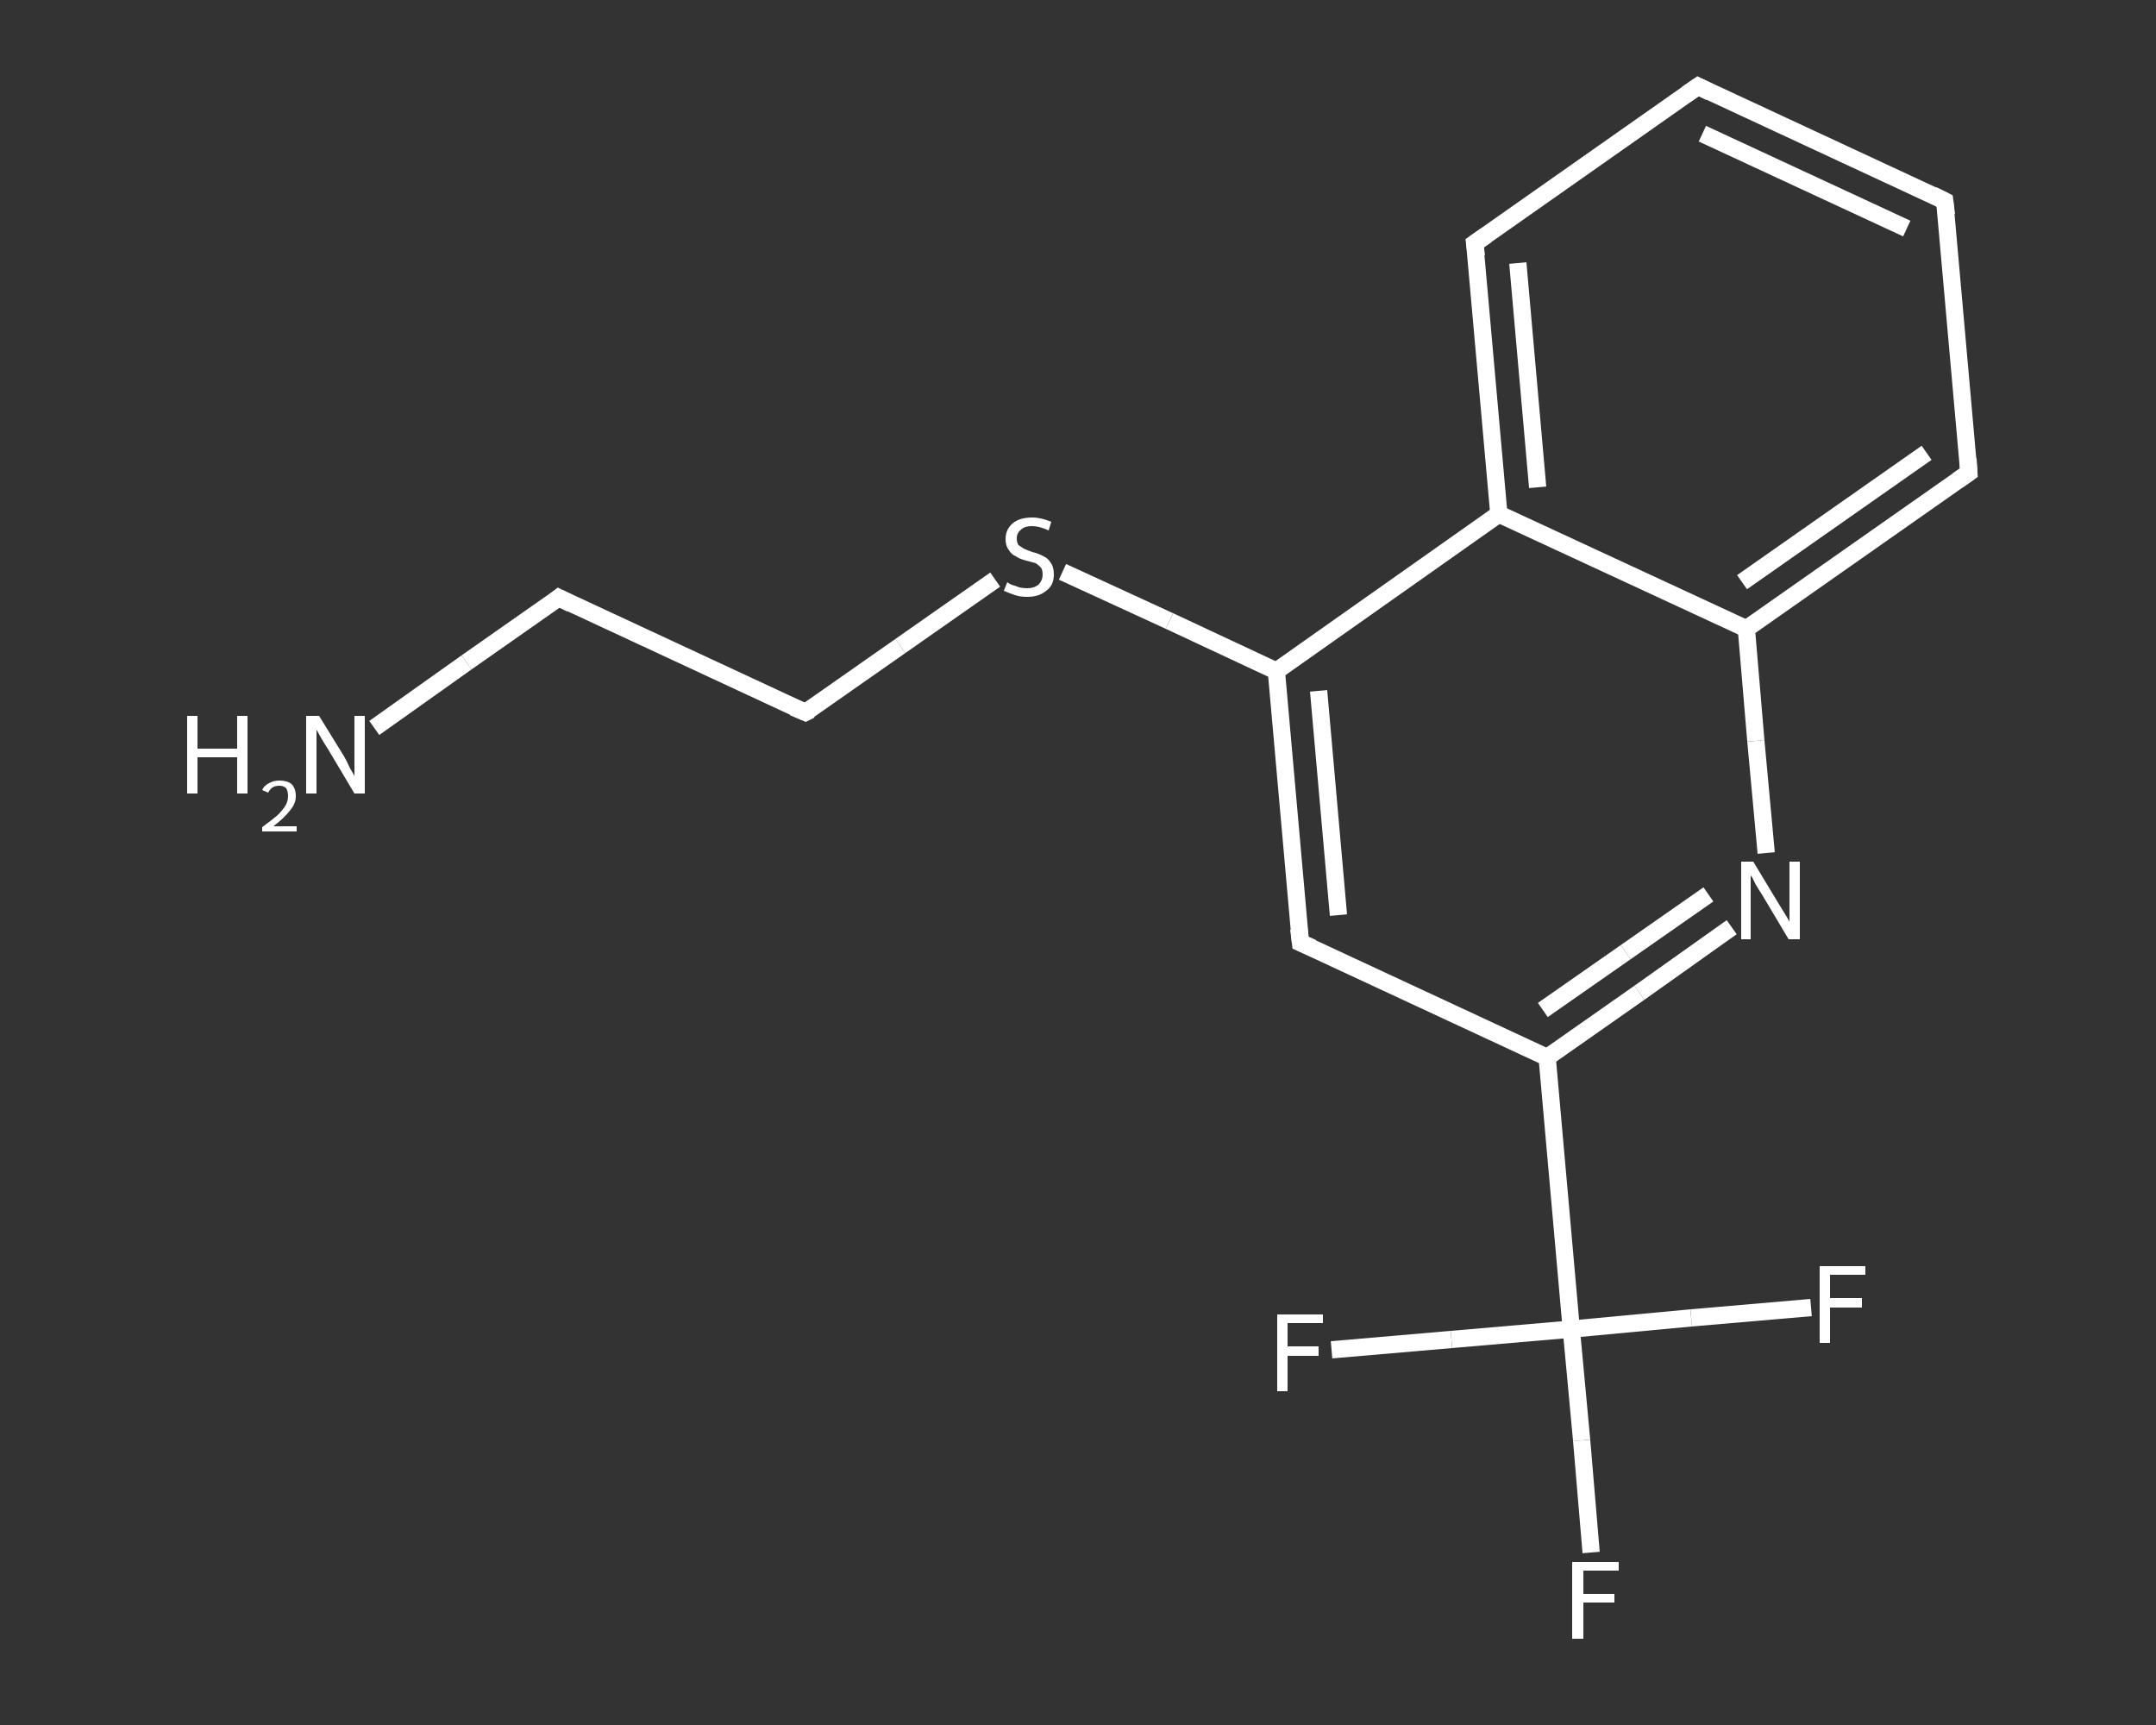 <?xml version='1.0' encoding='iso-8859-1'?>
<svg version='1.1' baseProfile='full'
              xmlns='http://www.w3.org/2000/svg'
                      xmlns:rdkit='http://www.rdkit.org/xml'
                      xmlns:xlink='http://www.w3.org/1999/xlink'
                  xml:space='preserve'
width='250px' height='200px' viewBox='0 0 250 200'>
<rect x="0" y="0" width="250" height="200" fill="#333333" stroke="none"/>
<!-- END OF HEADER -->
<rect style='opacity:1.0;fill:transparent;stroke:none' width='250.0' height='200.0' x='0.0' y='0.0'> </rect>
<path class='bond-0 atom-0 atom-1' d='M 43.4,84.4 L 54.1,76.8' style='fill:none;fill-rule:evenodd;stroke:#FFFFFF;stroke-width:2.0px;stroke-linecap:butt;stroke-linejoin:miter;stroke-opacity:1' />
<path class='bond-0 atom-0 atom-1' d='M 54.1,76.8 L 64.8,69.3' style='fill:none;fill-rule:evenodd;stroke:#FFFFFF;stroke-width:2.0px;stroke-linecap:butt;stroke-linejoin:miter;stroke-opacity:1' />
<path class='bond-1 atom-1 atom-2' d='M 64.8,69.3 L 93.4,82.6' style='fill:none;fill-rule:evenodd;stroke:#FFFFFF;stroke-width:2.0px;stroke-linecap:butt;stroke-linejoin:miter;stroke-opacity:1' />
<path class='bond-2 atom-2 atom-3' d='M 93.4,82.6 L 104.4,74.9' style='fill:none;fill-rule:evenodd;stroke:#FFFFFF;stroke-width:2.0px;stroke-linecap:butt;stroke-linejoin:miter;stroke-opacity:1' />
<path class='bond-2 atom-2 atom-3' d='M 104.4,74.9 L 115.4,67.2' style='fill:none;fill-rule:evenodd;stroke:#FFFFFF;stroke-width:2.0px;stroke-linecap:butt;stroke-linejoin:miter;stroke-opacity:1' />
<path class='bond-3 atom-3 atom-4' d='M 123.2,66.3 L 135.6,72.0' style='fill:none;fill-rule:evenodd;stroke:#FFFFFF;stroke-width:2.0px;stroke-linecap:butt;stroke-linejoin:miter;stroke-opacity:1' />
<path class='bond-3 atom-3 atom-4' d='M 135.6,72.0 L 148.0,77.8' style='fill:none;fill-rule:evenodd;stroke:#FFFFFF;stroke-width:2.0px;stroke-linecap:butt;stroke-linejoin:miter;stroke-opacity:1' />
<path class='bond-4 atom-4 atom-5' d='M 148.0,77.8 L 150.8,109.3' style='fill:none;fill-rule:evenodd;stroke:#FFFFFF;stroke-width:2.0px;stroke-linecap:butt;stroke-linejoin:miter;stroke-opacity:1' />
<path class='bond-4 atom-4 atom-5' d='M 152.9,80.1 L 155.2,106.1' style='fill:none;fill-rule:evenodd;stroke:#FFFFFF;stroke-width:2.0px;stroke-linecap:butt;stroke-linejoin:miter;stroke-opacity:1' />
<path class='bond-5 atom-5 atom-6' d='M 150.8,109.3 L 179.4,122.6' style='fill:none;fill-rule:evenodd;stroke:#FFFFFF;stroke-width:2.0px;stroke-linecap:butt;stroke-linejoin:miter;stroke-opacity:1' />
<path class='bond-6 atom-6 atom-7' d='M 179.4,122.6 L 182.2,154.1' style='fill:none;fill-rule:evenodd;stroke:#FFFFFF;stroke-width:2.0px;stroke-linecap:butt;stroke-linejoin:miter;stroke-opacity:1' />
<path class='bond-7 atom-7 atom-8' d='M 182.2,154.1 L 183.4,167.0' style='fill:none;fill-rule:evenodd;stroke:#FFFFFF;stroke-width:2.0px;stroke-linecap:butt;stroke-linejoin:miter;stroke-opacity:1' />
<path class='bond-7 atom-7 atom-8' d='M 183.4,167.0 L 184.5,180.0' style='fill:none;fill-rule:evenodd;stroke:#FFFFFF;stroke-width:2.0px;stroke-linecap:butt;stroke-linejoin:miter;stroke-opacity:1' />
<path class='bond-8 atom-7 atom-9' d='M 182.2,154.1 L 168.3,155.3' style='fill:none;fill-rule:evenodd;stroke:#FFFFFF;stroke-width:2.0px;stroke-linecap:butt;stroke-linejoin:miter;stroke-opacity:1' />
<path class='bond-8 atom-7 atom-9' d='M 168.3,155.3 L 154.4,156.5' style='fill:none;fill-rule:evenodd;stroke:#FFFFFF;stroke-width:2.0px;stroke-linecap:butt;stroke-linejoin:miter;stroke-opacity:1' />
<path class='bond-9 atom-7 atom-10' d='M 182.2,154.1 L 196.1,152.8' style='fill:none;fill-rule:evenodd;stroke:#FFFFFF;stroke-width:2.0px;stroke-linecap:butt;stroke-linejoin:miter;stroke-opacity:1' />
<path class='bond-9 atom-7 atom-10' d='M 196.1,152.8 L 210.0,151.6' style='fill:none;fill-rule:evenodd;stroke:#FFFFFF;stroke-width:2.0px;stroke-linecap:butt;stroke-linejoin:miter;stroke-opacity:1' />
<path class='bond-10 atom-6 atom-11' d='M 179.4,122.6 L 190.1,115.1' style='fill:none;fill-rule:evenodd;stroke:#FFFFFF;stroke-width:2.0px;stroke-linecap:butt;stroke-linejoin:miter;stroke-opacity:1' />
<path class='bond-10 atom-6 atom-11' d='M 190.1,115.1 L 200.8,107.5' style='fill:none;fill-rule:evenodd;stroke:#FFFFFF;stroke-width:2.0px;stroke-linecap:butt;stroke-linejoin:miter;stroke-opacity:1' />
<path class='bond-10 atom-6 atom-11' d='M 178.9,117.1 L 188.5,110.4' style='fill:none;fill-rule:evenodd;stroke:#FFFFFF;stroke-width:2.0px;stroke-linecap:butt;stroke-linejoin:miter;stroke-opacity:1' />
<path class='bond-10 atom-6 atom-11' d='M 188.5,110.4 L 198.1,103.7' style='fill:none;fill-rule:evenodd;stroke:#FFFFFF;stroke-width:2.0px;stroke-linecap:butt;stroke-linejoin:miter;stroke-opacity:1' />
<path class='bond-11 atom-11 atom-12' d='M 204.8,98.9 L 203.6,85.9' style='fill:none;fill-rule:evenodd;stroke:#FFFFFF;stroke-width:2.0px;stroke-linecap:butt;stroke-linejoin:miter;stroke-opacity:1' />
<path class='bond-11 atom-11 atom-12' d='M 203.6,85.9 L 202.5,72.9' style='fill:none;fill-rule:evenodd;stroke:#FFFFFF;stroke-width:2.0px;stroke-linecap:butt;stroke-linejoin:miter;stroke-opacity:1' />
<path class='bond-12 atom-12 atom-13' d='M 202.5,72.9 L 228.3,54.8' style='fill:none;fill-rule:evenodd;stroke:#FFFFFF;stroke-width:2.0px;stroke-linecap:butt;stroke-linejoin:miter;stroke-opacity:1' />
<path class='bond-12 atom-12 atom-13' d='M 202.0,67.5 L 223.4,52.5' style='fill:none;fill-rule:evenodd;stroke:#FFFFFF;stroke-width:2.0px;stroke-linecap:butt;stroke-linejoin:miter;stroke-opacity:1' />
<path class='bond-13 atom-13 atom-14' d='M 228.3,54.8 L 225.5,23.3' style='fill:none;fill-rule:evenodd;stroke:#FFFFFF;stroke-width:2.0px;stroke-linecap:butt;stroke-linejoin:miter;stroke-opacity:1' />
<path class='bond-14 atom-14 atom-15' d='M 225.5,23.3 L 196.9,10.0' style='fill:none;fill-rule:evenodd;stroke:#FFFFFF;stroke-width:2.0px;stroke-linecap:butt;stroke-linejoin:miter;stroke-opacity:1' />
<path class='bond-14 atom-14 atom-15' d='M 221.1,26.5 L 197.4,15.5' style='fill:none;fill-rule:evenodd;stroke:#FFFFFF;stroke-width:2.0px;stroke-linecap:butt;stroke-linejoin:miter;stroke-opacity:1' />
<path class='bond-15 atom-15 atom-16' d='M 196.9,10.0 L 171.0,28.2' style='fill:none;fill-rule:evenodd;stroke:#FFFFFF;stroke-width:2.0px;stroke-linecap:butt;stroke-linejoin:miter;stroke-opacity:1' />
<path class='bond-16 atom-16 atom-17' d='M 171.0,28.2 L 173.8,59.6' style='fill:none;fill-rule:evenodd;stroke:#FFFFFF;stroke-width:2.0px;stroke-linecap:butt;stroke-linejoin:miter;stroke-opacity:1' />
<path class='bond-16 atom-16 atom-17' d='M 176.0,30.5 L 178.3,56.5' style='fill:none;fill-rule:evenodd;stroke:#FFFFFF;stroke-width:2.0px;stroke-linecap:butt;stroke-linejoin:miter;stroke-opacity:1' />
<path class='bond-17 atom-17 atom-4' d='M 173.8,59.6 L 148.0,77.8' style='fill:none;fill-rule:evenodd;stroke:#FFFFFF;stroke-width:2.0px;stroke-linecap:butt;stroke-linejoin:miter;stroke-opacity:1' />
<path class='bond-18 atom-17 atom-12' d='M 173.8,59.6 L 202.5,72.9' style='fill:none;fill-rule:evenodd;stroke:#FFFFFF;stroke-width:2.0px;stroke-linecap:butt;stroke-linejoin:miter;stroke-opacity:1' />
<path d='M 64.3,69.7 L 64.8,69.3 L 66.2,70.0' style='fill:none;stroke:#FFFFFF;stroke-width:2.0px;stroke-linecap:butt;stroke-linejoin:miter;stroke-opacity:1;' />
<path d='M 92.0,82.0 L 93.4,82.6 L 94.0,82.3' style='fill:none;stroke:#FFFFFF;stroke-width:2.0px;stroke-linecap:butt;stroke-linejoin:miter;stroke-opacity:1;' />
<path d='M 150.6,107.7 L 150.8,109.3 L 152.2,109.9' style='fill:none;stroke:#FFFFFF;stroke-width:2.0px;stroke-linecap:butt;stroke-linejoin:miter;stroke-opacity:1;' />
<path d='M 227.0,55.7 L 228.3,54.8 L 228.2,53.2' style='fill:none;stroke:#FFFFFF;stroke-width:2.0px;stroke-linecap:butt;stroke-linejoin:miter;stroke-opacity:1;' />
<path d='M 225.7,24.9 L 225.5,23.3 L 224.1,22.6' style='fill:none;stroke:#FFFFFF;stroke-width:2.0px;stroke-linecap:butt;stroke-linejoin:miter;stroke-opacity:1;' />
<path d='M 198.3,10.7 L 196.9,10.0 L 195.6,10.9' style='fill:none;stroke:#FFFFFF;stroke-width:2.0px;stroke-linecap:butt;stroke-linejoin:miter;stroke-opacity:1;' />
<path d='M 172.3,27.3 L 171.0,28.2 L 171.2,29.7' style='fill:none;stroke:#FFFFFF;stroke-width:2.0px;stroke-linecap:butt;stroke-linejoin:miter;stroke-opacity:1;' />
<path class='atom-0' d='M 21.7 83.0
L 22.9 83.0
L 22.9 86.8
L 27.5 86.8
L 27.5 83.0
L 28.7 83.0
L 28.7 92.0
L 27.5 92.0
L 27.5 87.8
L 22.9 87.8
L 22.9 92.0
L 21.7 92.0
L 21.7 83.0
' fill='#FFFFFF'/>
<path class='atom-0' d='M 30.4 91.6
Q 30.6 91.1, 31.2 90.8
Q 31.7 90.5, 32.4 90.5
Q 33.3 90.5, 33.8 90.9
Q 34.3 91.4, 34.3 92.3
Q 34.3 93.2, 33.6 94.0
Q 33.0 94.8, 31.7 95.8
L 34.4 95.8
L 34.4 96.4
L 30.4 96.4
L 30.4 95.9
Q 31.5 95.1, 32.2 94.5
Q 32.8 93.9, 33.1 93.4
Q 33.4 92.9, 33.4 92.3
Q 33.4 91.8, 33.2 91.4
Q 32.9 91.1, 32.4 91.1
Q 31.9 91.1, 31.6 91.3
Q 31.3 91.5, 31.1 91.9
L 30.4 91.6
' fill='#FFFFFF'/>
<path class='atom-0' d='M 37.0 83.0
L 39.9 87.7
Q 40.2 88.2, 40.6 89.1
Q 41.1 89.9, 41.1 90.0
L 41.1 83.0
L 42.3 83.0
L 42.3 92.0
L 41.1 92.0
L 38.0 86.8
Q 37.6 86.2, 37.2 85.5
Q 36.8 84.8, 36.7 84.6
L 36.7 92.0
L 35.5 92.0
L 35.5 83.0
L 37.0 83.0
' fill='#FFFFFF'/>
<path class='atom-3' d='M 116.8 67.5
Q 116.9 67.6, 117.3 67.8
Q 117.7 67.9, 118.2 68.1
Q 118.6 68.2, 119.1 68.2
Q 119.9 68.2, 120.4 67.8
Q 120.9 67.3, 120.9 66.6
Q 120.9 66.1, 120.7 65.8
Q 120.4 65.5, 120.1 65.3
Q 119.7 65.2, 119.0 65.0
Q 118.2 64.8, 117.8 64.5
Q 117.3 64.3, 117.0 63.8
Q 116.6 63.3, 116.6 62.5
Q 116.6 61.4, 117.4 60.7
Q 118.2 60.0, 119.7 60.0
Q 120.7 60.0, 121.9 60.5
L 121.6 61.5
Q 120.5 61.0, 119.7 61.0
Q 118.8 61.0, 118.4 61.4
Q 117.9 61.8, 117.9 62.4
Q 117.9 62.9, 118.1 63.2
Q 118.4 63.4, 118.7 63.6
Q 119.1 63.8, 119.7 64.0
Q 120.5 64.2, 121.0 64.5
Q 121.5 64.7, 121.8 65.2
Q 122.2 65.7, 122.2 66.6
Q 122.2 67.9, 121.3 68.5
Q 120.5 69.2, 119.1 69.2
Q 118.3 69.2, 117.7 69.0
Q 117.1 68.8, 116.4 68.5
L 116.8 67.5
' fill='#FFFFFF'/>
<path class='atom-8' d='M 182.3 181.1
L 187.7 181.1
L 187.7 182.1
L 183.6 182.1
L 183.6 184.8
L 187.2 184.8
L 187.2 185.8
L 183.6 185.8
L 183.6 190.0
L 182.3 190.0
L 182.3 181.1
' fill='#FFFFFF'/>
<path class='atom-9' d='M 148.1 152.4
L 153.4 152.4
L 153.4 153.4
L 149.3 153.4
L 149.3 156.1
L 152.9 156.1
L 152.9 157.2
L 149.3 157.2
L 149.3 161.3
L 148.1 161.3
L 148.1 152.4
' fill='#FFFFFF'/>
<path class='atom-10' d='M 211.0 146.8
L 216.3 146.8
L 216.3 147.8
L 212.2 147.8
L 212.2 150.5
L 215.9 150.5
L 215.9 151.6
L 212.2 151.6
L 212.2 155.7
L 211.0 155.7
L 211.0 146.8
' fill='#FFFFFF'/>
<path class='atom-11' d='M 203.3 99.9
L 206.2 104.7
Q 206.5 105.2, 207.0 106.0
Q 207.5 106.8, 207.5 106.9
L 207.5 99.9
L 208.7 99.9
L 208.7 108.9
L 207.4 108.9
L 204.3 103.7
Q 203.9 103.1, 203.5 102.4
Q 203.2 101.7, 203.0 101.5
L 203.0 108.9
L 201.9 108.9
L 201.9 99.9
L 203.3 99.9
' fill='#FFFFFF'/>
</svg>

